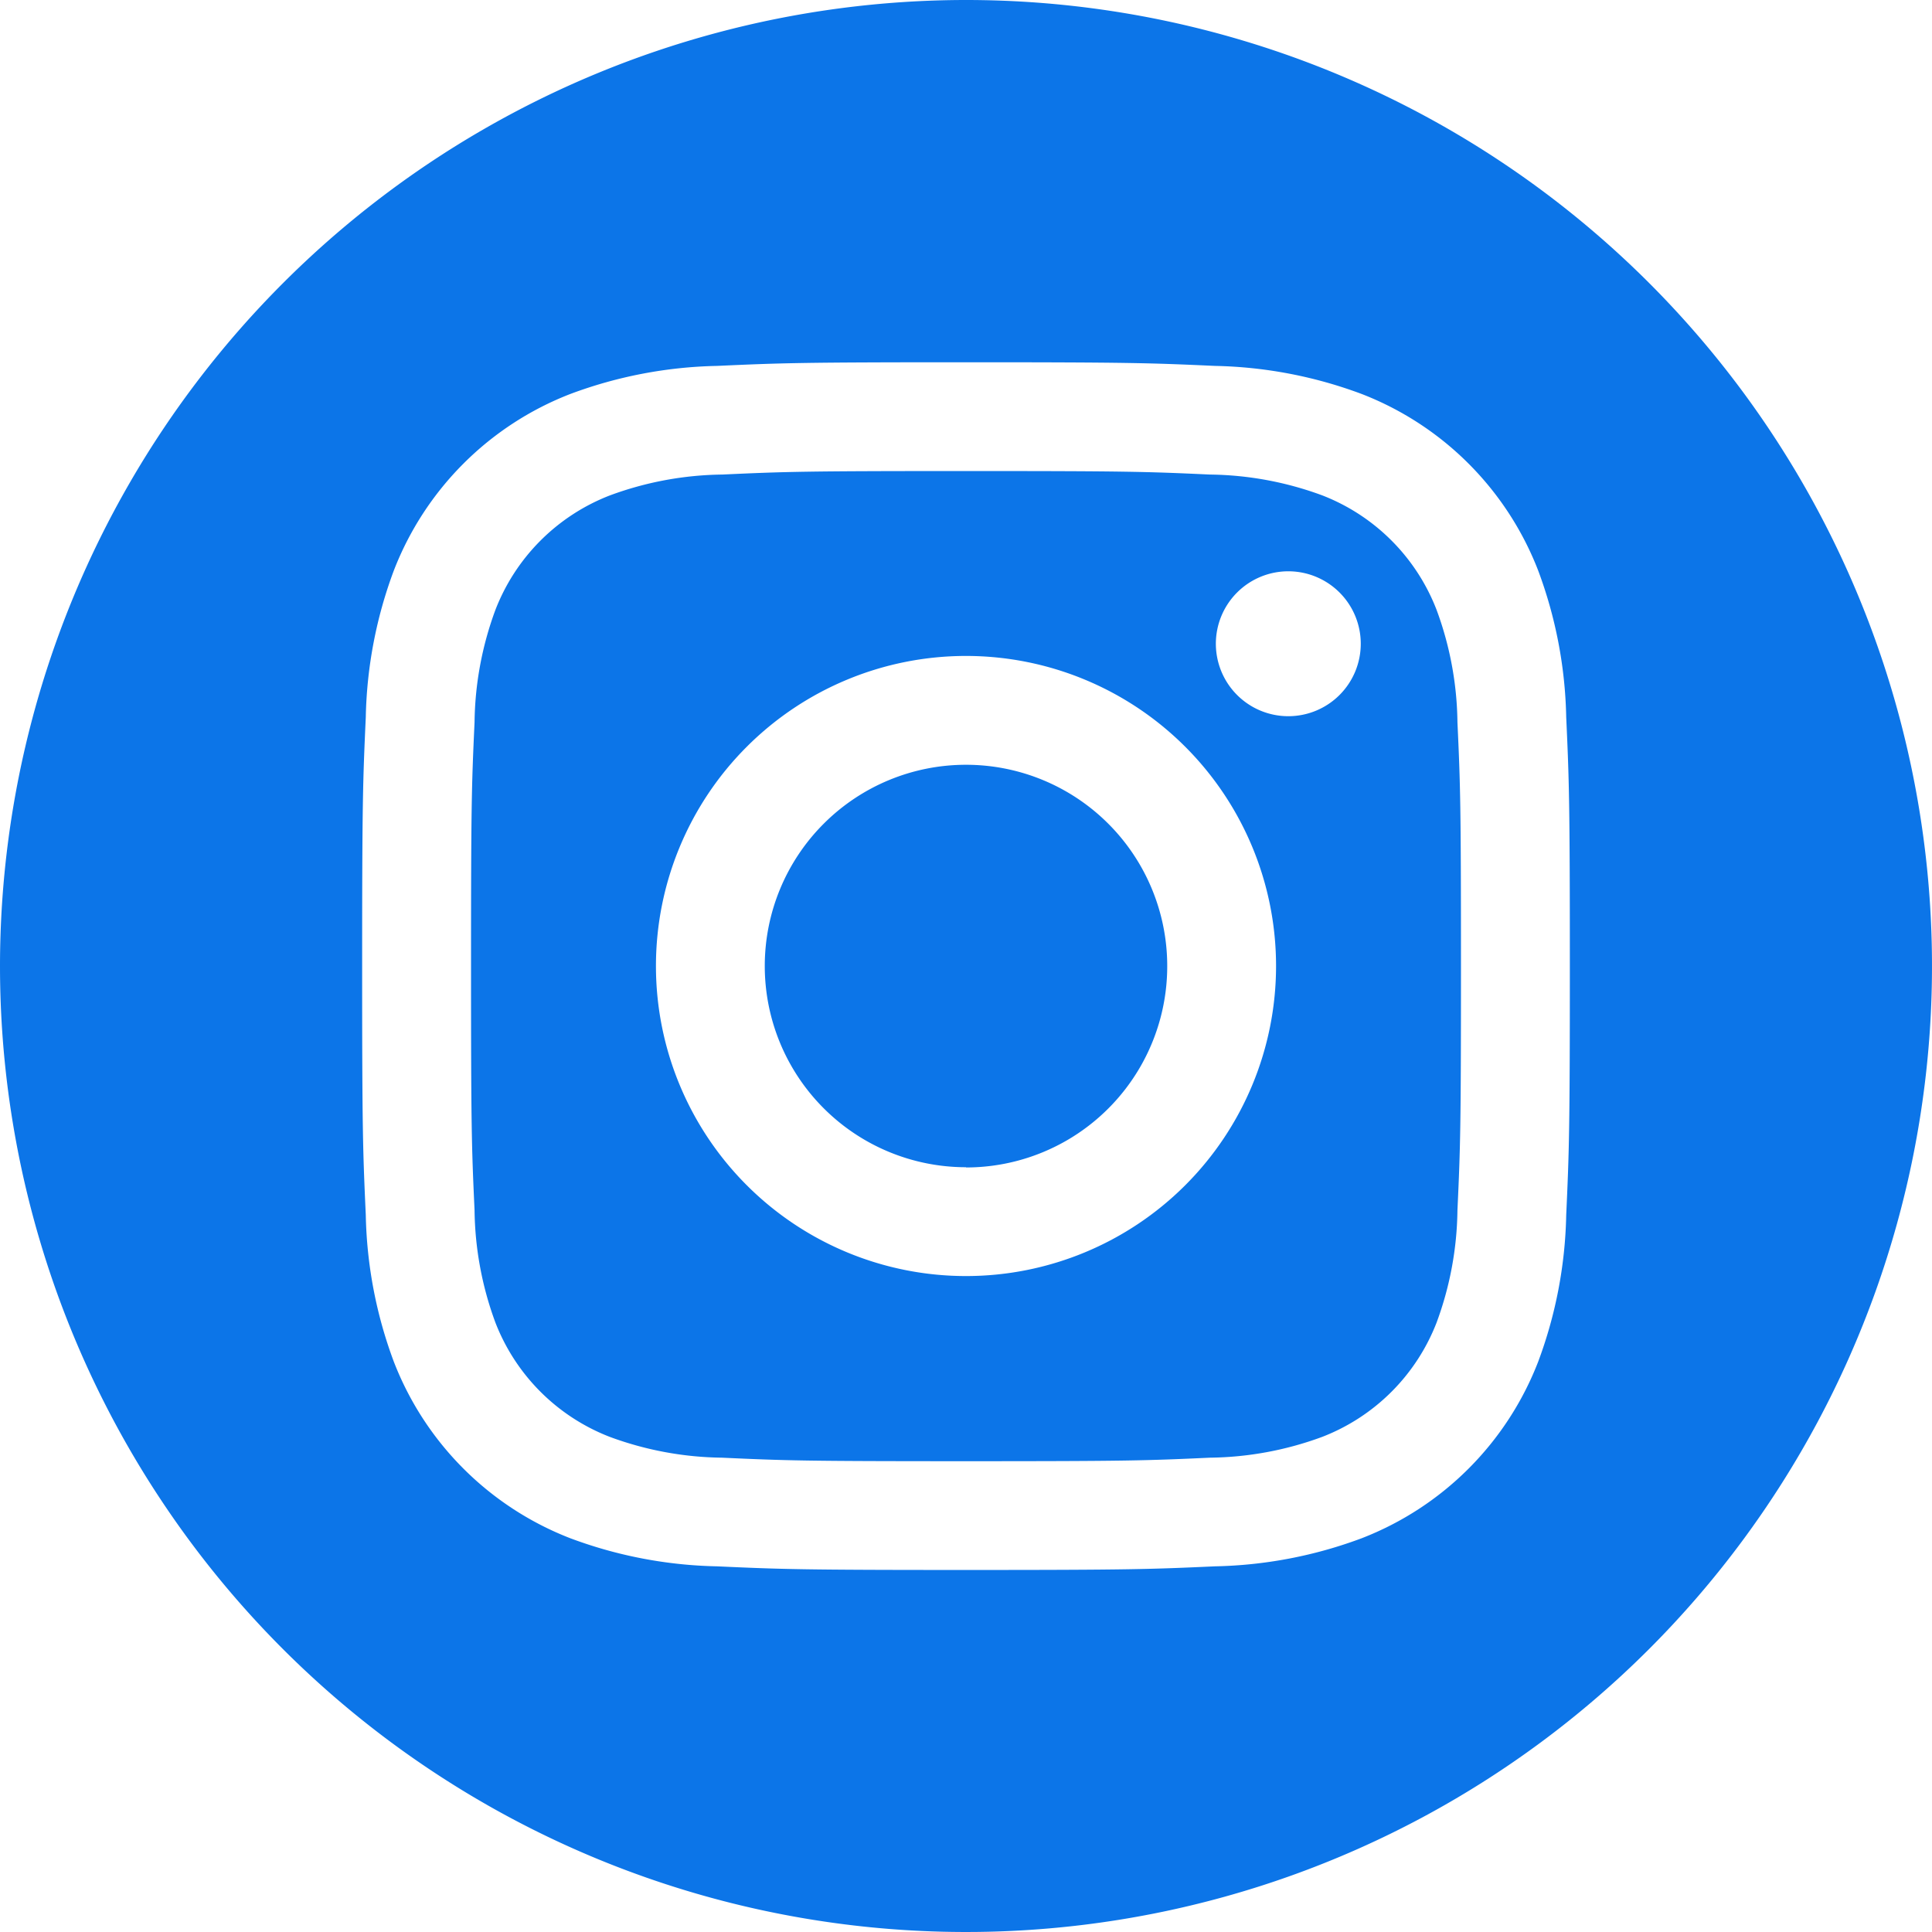 <svg xmlns="http://www.w3.org/2000/svg" width="32.932" height="32.932" viewBox="0 0 32.932 32.932">
  <path id="intagram" d="M16.466,0A16.466,16.466,0,1,1,0,16.466,16.474,16.474,0,0,1,16.466,0Zm0,6.175c-2.795,0-3.145.012-4.243.062a7.555,7.555,0,0,0-2.5.478,5.263,5.263,0,0,0-3.01,3.01,7.555,7.555,0,0,0-.478,2.5c-.05,1.1-.062,1.448-.062,4.243s.012,3.145.062,4.243a7.555,7.555,0,0,0,.478,2.5,5.263,5.263,0,0,0,3.01,3.01,7.556,7.556,0,0,0,2.5.478c1.1.05,1.448.062,4.243.062s3.145-.012,4.243-.062a7.556,7.556,0,0,0,2.5-.478,5.262,5.262,0,0,0,3.01-3.01,7.556,7.556,0,0,0,.478-2.5c.05-1.1.062-1.448.062-4.243s-.012-3.145-.062-4.243a7.556,7.556,0,0,0-.478-2.5,5.263,5.263,0,0,0-3.01-3.01,7.554,7.554,0,0,0-2.5-.478C19.611,6.187,19.261,6.175,16.466,6.175Zm0,1.854c2.748,0,3.073.01,4.159.06a5.7,5.7,0,0,1,1.911.354A3.408,3.408,0,0,1,24.489,10.4a5.693,5.693,0,0,1,.354,1.911c.05,1.085.06,1.411.06,4.159s-.01,3.073-.06,4.159a5.693,5.693,0,0,1-.354,1.911,3.408,3.408,0,0,1-1.953,1.953,5.693,5.693,0,0,1-1.911.354c-1.085.05-1.41.06-4.159.06s-3.073-.01-4.159-.06a5.693,5.693,0,0,1-1.911-.354,3.408,3.408,0,0,1-1.953-1.953,5.694,5.694,0,0,1-.354-1.911c-.05-1.085-.06-1.411-.06-4.159s.01-3.073.06-4.159A5.694,5.694,0,0,1,8.443,10.4,3.408,3.408,0,0,1,10.4,8.443a5.7,5.7,0,0,1,1.911-.354c1.085-.05,1.411-.06,4.159-.06Zm0,3.152a5.285,5.285,0,1,0,5.285,5.285,5.285,5.285,0,0,0-5.285-5.285Zm0,8.715a3.43,3.43,0,1,1,3.43-3.43A3.43,3.43,0,0,1,16.466,19.9Zm6.729-8.924A1.235,1.235,0,1,1,21.96,9.738,1.235,1.235,0,0,1,23.195,10.973Z" fill="#0c75e8" fill-rule="evenodd"/>
</svg>
